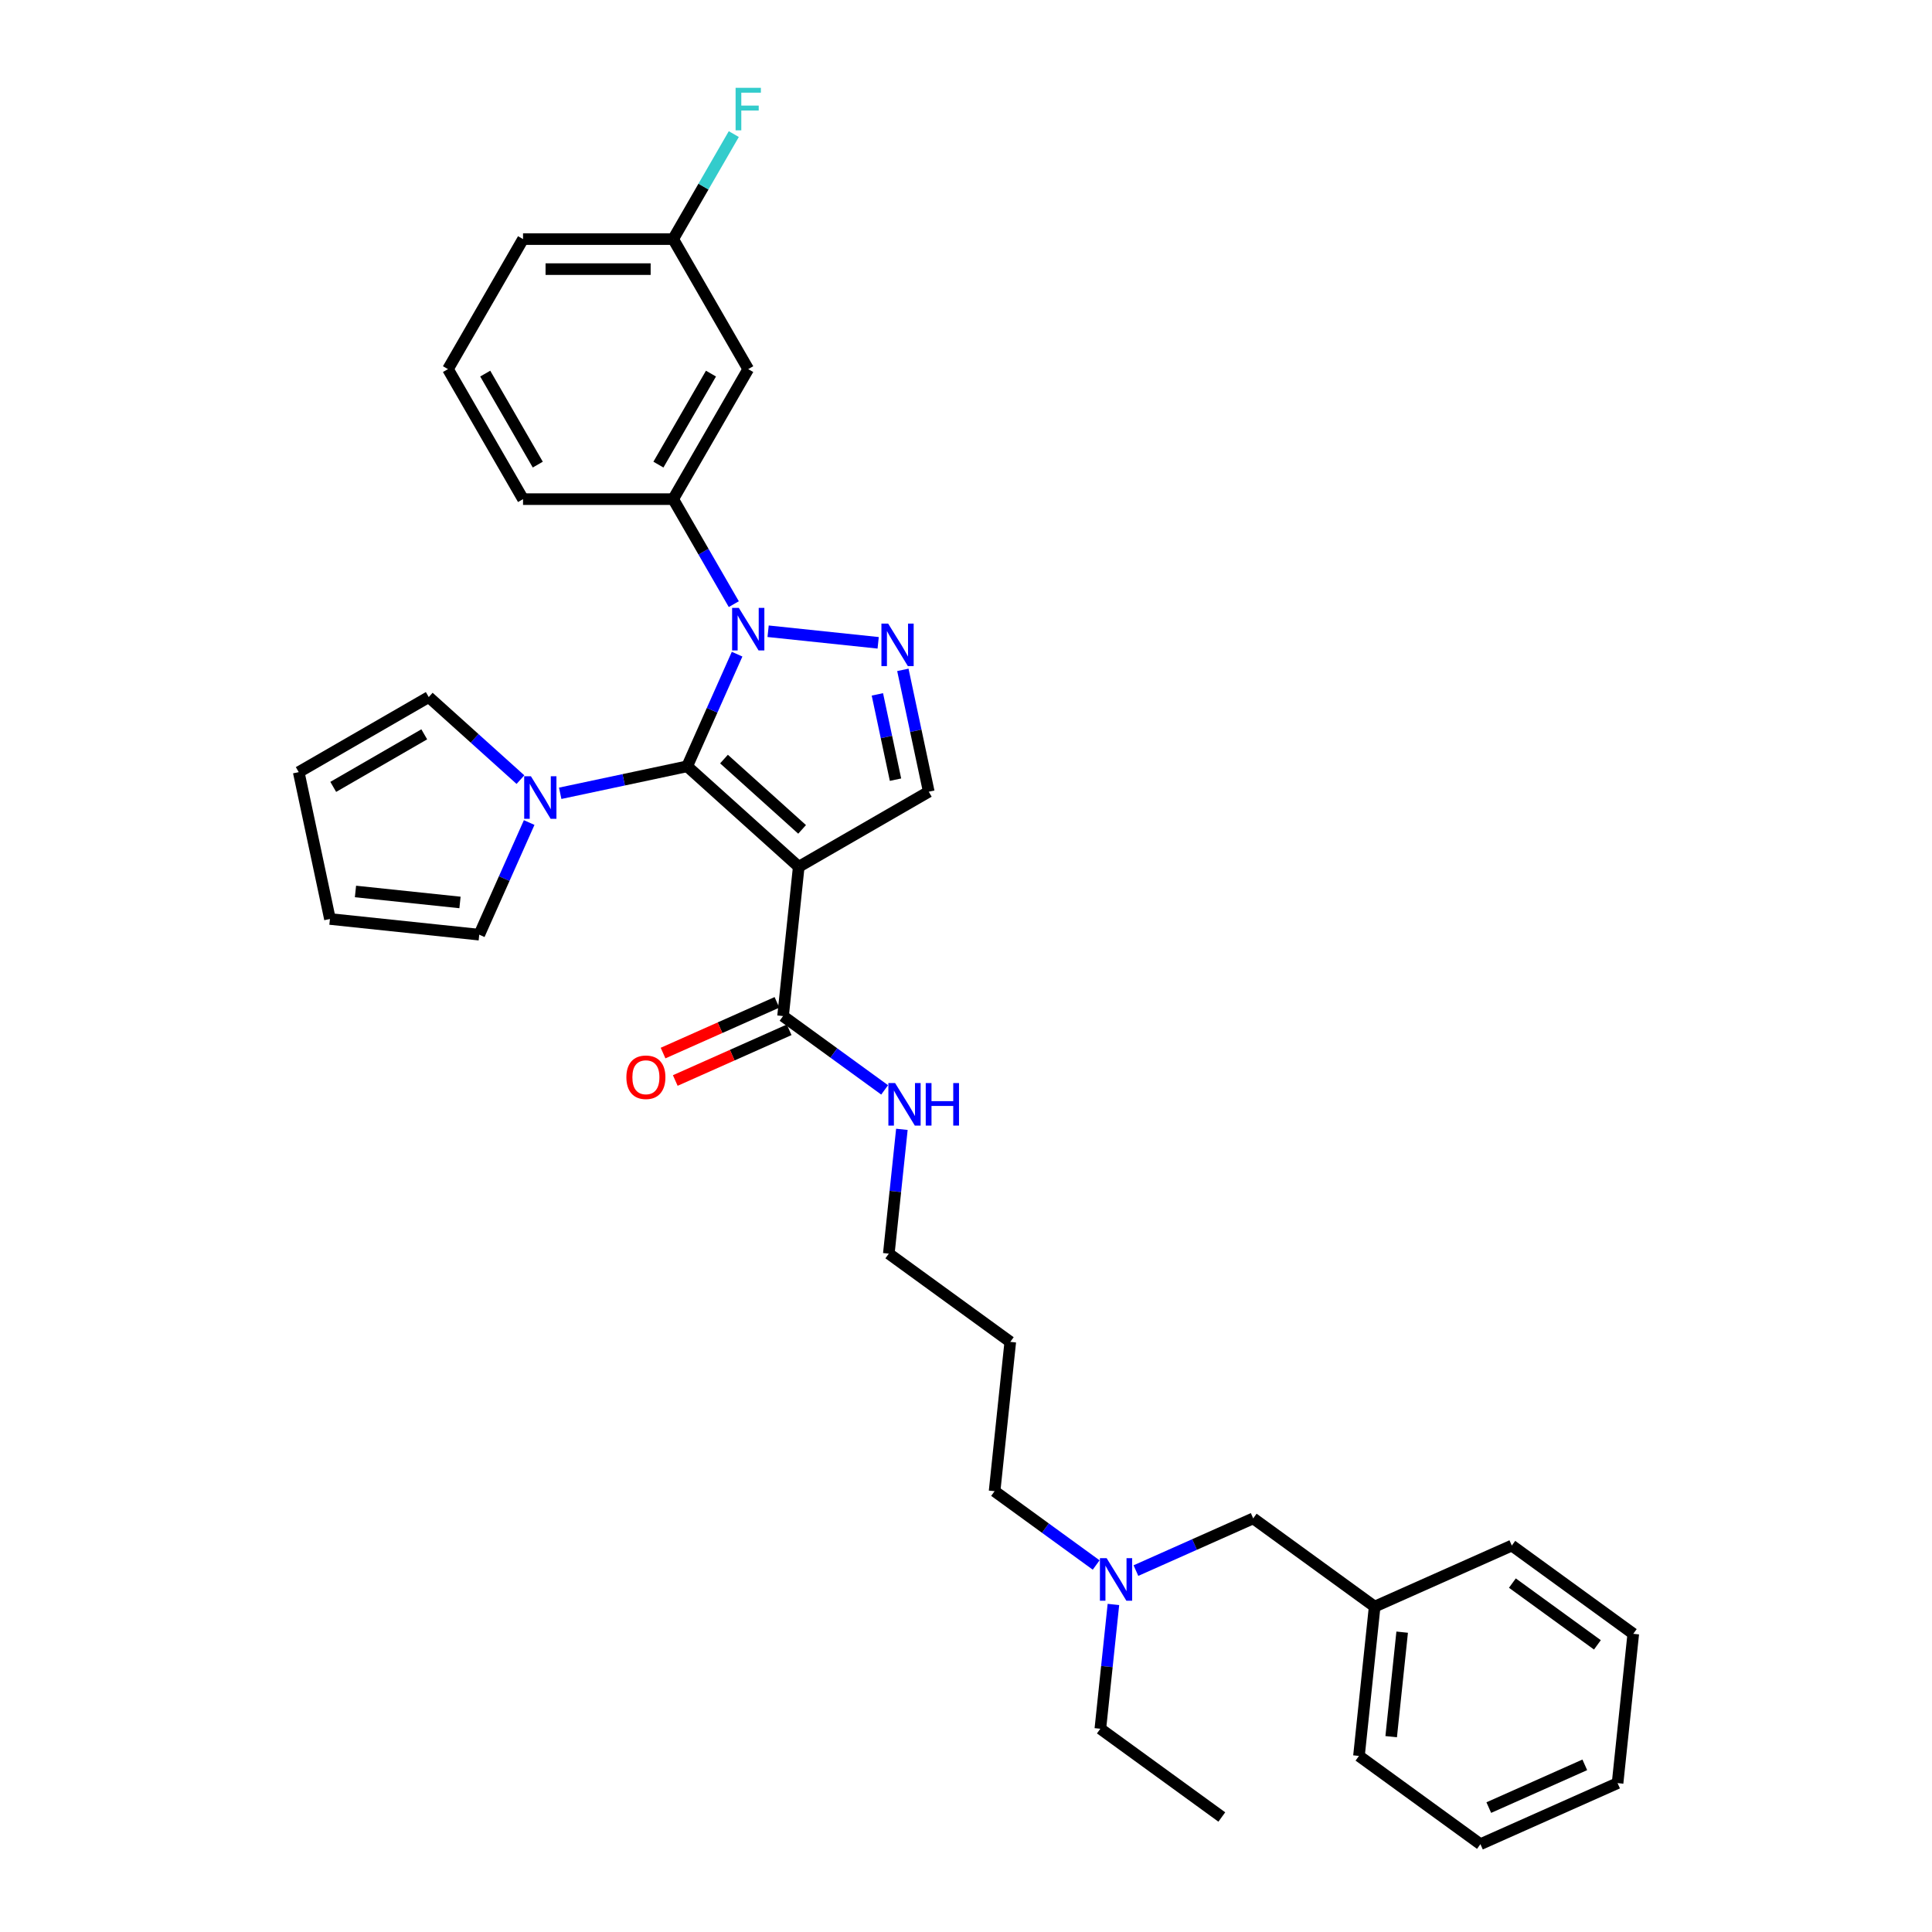 <?xml version='1.0' encoding='iso-8859-1'?>
<svg version='1.1' baseProfile='full'
              xmlns='http://www.w3.org/2000/svg'
                      xmlns:rdkit='http://www.rdkit.org/xml'
                      xmlns:xlink='http://www.w3.org/1999/xlink'
                  xml:space='preserve'
width='1000px' height='1000px' viewBox='0 0 1000 1000'>
<!-- END OF HEADER -->
<rect style='opacity:1.0;fill:#FFFFFF;stroke:none' width='1000' height='1000' x='0' y='0'> </rect>
<path class='bond-0' d='M 355.678,396.641 L 413.427,448.638' style='fill:none;fill-rule:evenodd;stroke:#000000;stroke-width:6px;stroke-linecap:butt;stroke-linejoin:miter;stroke-opacity:1' />
<path class='bond-0' d='M 374.74,392.891 L 415.164,429.289' style='fill:none;fill-rule:evenodd;stroke:#000000;stroke-width:6px;stroke-linecap:butt;stroke-linejoin:miter;stroke-opacity:1' />
<path class='bond-1' d='M 355.678,396.641 L 368.6,367.619' style='fill:none;fill-rule:evenodd;stroke:#000000;stroke-width:6px;stroke-linecap:butt;stroke-linejoin:miter;stroke-opacity:1' />
<path class='bond-1' d='M 368.6,367.619 L 381.521,338.596' style='fill:none;fill-rule:evenodd;stroke:#0000FF;stroke-width:6px;stroke-linecap:butt;stroke-linejoin:miter;stroke-opacity:1' />
<path class='bond-3' d='M 355.678,396.641 L 322.817,403.626' style='fill:none;fill-rule:evenodd;stroke:#000000;stroke-width:6px;stroke-linecap:butt;stroke-linejoin:miter;stroke-opacity:1' />
<path class='bond-3' d='M 322.817,403.626 L 289.956,410.61' style='fill:none;fill-rule:evenodd;stroke:#0000FF;stroke-width:6px;stroke-linecap:butt;stroke-linejoin:miter;stroke-opacity:1' />
<path class='bond-4' d='M 413.427,448.638 L 480.725,409.784' style='fill:none;fill-rule:evenodd;stroke:#000000;stroke-width:6px;stroke-linecap:butt;stroke-linejoin:miter;stroke-opacity:1' />
<path class='bond-5' d='M 413.427,448.638 L 405.304,525.922' style='fill:none;fill-rule:evenodd;stroke:#000000;stroke-width:6px;stroke-linecap:butt;stroke-linejoin:miter;stroke-opacity:1' />
<path class='bond-2' d='M 397.574,326.731 L 454.539,332.719' style='fill:none;fill-rule:evenodd;stroke:#0000FF;stroke-width:6px;stroke-linecap:butt;stroke-linejoin:miter;stroke-opacity:1' />
<path class='bond-6' d='M 379.811,312.704 L 364.121,285.528' style='fill:none;fill-rule:evenodd;stroke:#0000FF;stroke-width:6px;stroke-linecap:butt;stroke-linejoin:miter;stroke-opacity:1' />
<path class='bond-6' d='M 364.121,285.528 L 348.431,258.352' style='fill:none;fill-rule:evenodd;stroke:#000000;stroke-width:6px;stroke-linecap:butt;stroke-linejoin:miter;stroke-opacity:1' />
<path class='bond-32' d='M 467.32,346.719 L 474.023,378.251' style='fill:none;fill-rule:evenodd;stroke:#0000FF;stroke-width:6px;stroke-linecap:butt;stroke-linejoin:miter;stroke-opacity:1' />
<path class='bond-32' d='M 474.023,378.251 L 480.725,409.784' style='fill:none;fill-rule:evenodd;stroke:#000000;stroke-width:6px;stroke-linecap:butt;stroke-linejoin:miter;stroke-opacity:1' />
<path class='bond-32' d='M 454.129,359.41 L 458.821,381.483' style='fill:none;fill-rule:evenodd;stroke:#0000FF;stroke-width:6px;stroke-linecap:butt;stroke-linejoin:miter;stroke-opacity:1' />
<path class='bond-32' d='M 458.821,381.483 L 463.512,403.555' style='fill:none;fill-rule:evenodd;stroke:#000000;stroke-width:6px;stroke-linecap:butt;stroke-linejoin:miter;stroke-opacity:1' />
<path class='bond-8' d='M 273.903,425.744 L 260.982,454.766' style='fill:none;fill-rule:evenodd;stroke:#0000FF;stroke-width:6px;stroke-linecap:butt;stroke-linejoin:miter;stroke-opacity:1' />
<path class='bond-8' d='M 260.982,454.766 L 248.06,483.788' style='fill:none;fill-rule:evenodd;stroke:#000000;stroke-width:6px;stroke-linecap:butt;stroke-linejoin:miter;stroke-opacity:1' />
<path class='bond-9' d='M 269.379,403.533 L 245.648,382.167' style='fill:none;fill-rule:evenodd;stroke:#0000FF;stroke-width:6px;stroke-linecap:butt;stroke-linejoin:miter;stroke-opacity:1' />
<path class='bond-9' d='M 245.648,382.167 L 221.918,360.8' style='fill:none;fill-rule:evenodd;stroke:#000000;stroke-width:6px;stroke-linecap:butt;stroke-linejoin:miter;stroke-opacity:1' />
<path class='bond-10' d='M 402.144,518.822 L 372.671,531.945' style='fill:none;fill-rule:evenodd;stroke:#000000;stroke-width:6px;stroke-linecap:butt;stroke-linejoin:miter;stroke-opacity:1' />
<path class='bond-10' d='M 372.671,531.945 L 343.198,545.067' style='fill:none;fill-rule:evenodd;stroke:#FF0000;stroke-width:6px;stroke-linecap:butt;stroke-linejoin:miter;stroke-opacity:1' />
<path class='bond-10' d='M 408.465,533.021 L 378.992,546.143' style='fill:none;fill-rule:evenodd;stroke:#000000;stroke-width:6px;stroke-linecap:butt;stroke-linejoin:miter;stroke-opacity:1' />
<path class='bond-10' d='M 378.992,546.143 L 349.519,559.265' style='fill:none;fill-rule:evenodd;stroke:#FF0000;stroke-width:6px;stroke-linecap:butt;stroke-linejoin:miter;stroke-opacity:1' />
<path class='bond-13' d='M 405.304,525.922 L 431.594,545.022' style='fill:none;fill-rule:evenodd;stroke:#000000;stroke-width:6px;stroke-linecap:butt;stroke-linejoin:miter;stroke-opacity:1' />
<path class='bond-13' d='M 431.594,545.022 L 457.884,564.123' style='fill:none;fill-rule:evenodd;stroke:#0000FF;stroke-width:6px;stroke-linecap:butt;stroke-linejoin:miter;stroke-opacity:1' />
<path class='bond-7' d='M 348.431,258.352 L 387.285,191.054' style='fill:none;fill-rule:evenodd;stroke:#000000;stroke-width:6px;stroke-linecap:butt;stroke-linejoin:miter;stroke-opacity:1' />
<path class='bond-7' d='M 340.799,240.486 L 367.997,193.378' style='fill:none;fill-rule:evenodd;stroke:#000000;stroke-width:6px;stroke-linecap:butt;stroke-linejoin:miter;stroke-opacity:1' />
<path class='bond-19' d='M 348.431,258.352 L 270.722,258.352' style='fill:none;fill-rule:evenodd;stroke:#000000;stroke-width:6px;stroke-linecap:butt;stroke-linejoin:miter;stroke-opacity:1' />
<path class='bond-14' d='M 387.285,191.054 L 348.431,123.756' style='fill:none;fill-rule:evenodd;stroke:#000000;stroke-width:6px;stroke-linecap:butt;stroke-linejoin:miter;stroke-opacity:1' />
<path class='bond-11' d='M 248.06,483.788 L 170.777,475.665' style='fill:none;fill-rule:evenodd;stroke:#000000;stroke-width:6px;stroke-linecap:butt;stroke-linejoin:miter;stroke-opacity:1' />
<path class='bond-11' d='M 238.092,467.113 L 183.994,461.427' style='fill:none;fill-rule:evenodd;stroke:#000000;stroke-width:6px;stroke-linecap:butt;stroke-linejoin:miter;stroke-opacity:1' />
<path class='bond-12' d='M 221.918,360.8 L 154.62,399.654' style='fill:none;fill-rule:evenodd;stroke:#000000;stroke-width:6px;stroke-linecap:butt;stroke-linejoin:miter;stroke-opacity:1' />
<path class='bond-12' d='M 219.594,380.088 L 172.486,407.286' style='fill:none;fill-rule:evenodd;stroke:#000000;stroke-width:6px;stroke-linecap:butt;stroke-linejoin:miter;stroke-opacity:1' />
<path class='bond-33' d='M 170.777,475.665 L 154.62,399.654' style='fill:none;fill-rule:evenodd;stroke:#000000;stroke-width:6px;stroke-linecap:butt;stroke-linejoin:miter;stroke-opacity:1' />
<path class='bond-22' d='M 466.812,584.544 L 463.431,616.713' style='fill:none;fill-rule:evenodd;stroke:#0000FF;stroke-width:6px;stroke-linecap:butt;stroke-linejoin:miter;stroke-opacity:1' />
<path class='bond-22' d='M 463.431,616.713 L 460.049,648.881' style='fill:none;fill-rule:evenodd;stroke:#000000;stroke-width:6px;stroke-linecap:butt;stroke-linejoin:miter;stroke-opacity:1' />
<path class='bond-17' d='M 348.431,123.756 L 364.121,96.58' style='fill:none;fill-rule:evenodd;stroke:#000000;stroke-width:6px;stroke-linecap:butt;stroke-linejoin:miter;stroke-opacity:1' />
<path class='bond-17' d='M 364.121,96.58 L 379.811,69.404' style='fill:none;fill-rule:evenodd;stroke:#33CCCC;stroke-width:6px;stroke-linecap:butt;stroke-linejoin:miter;stroke-opacity:1' />
<path class='bond-34' d='M 348.431,123.756 L 270.722,123.756' style='fill:none;fill-rule:evenodd;stroke:#000000;stroke-width:6px;stroke-linecap:butt;stroke-linejoin:miter;stroke-opacity:1' />
<path class='bond-34' d='M 336.774,139.298 L 282.378,139.298' style='fill:none;fill-rule:evenodd;stroke:#000000;stroke-width:6px;stroke-linecap:butt;stroke-linejoin:miter;stroke-opacity:1' />
<path class='bond-15' d='M 567.374,810.042 L 541.084,790.941' style='fill:none;fill-rule:evenodd;stroke:#0000FF;stroke-width:6px;stroke-linecap:butt;stroke-linejoin:miter;stroke-opacity:1' />
<path class='bond-15' d='M 541.084,790.941 L 514.795,771.841' style='fill:none;fill-rule:evenodd;stroke:#000000;stroke-width:6px;stroke-linecap:butt;stroke-linejoin:miter;stroke-opacity:1' />
<path class='bond-16' d='M 587.951,812.936 L 618.302,799.423' style='fill:none;fill-rule:evenodd;stroke:#0000FF;stroke-width:6px;stroke-linecap:butt;stroke-linejoin:miter;stroke-opacity:1' />
<path class='bond-16' d='M 618.302,799.423 L 648.653,785.91' style='fill:none;fill-rule:evenodd;stroke:#000000;stroke-width:6px;stroke-linecap:butt;stroke-linejoin:miter;stroke-opacity:1' />
<path class='bond-24' d='M 576.302,830.463 L 572.921,862.632' style='fill:none;fill-rule:evenodd;stroke:#0000FF;stroke-width:6px;stroke-linecap:butt;stroke-linejoin:miter;stroke-opacity:1' />
<path class='bond-24' d='M 572.921,862.632 L 569.54,894.8' style='fill:none;fill-rule:evenodd;stroke:#000000;stroke-width:6px;stroke-linecap:butt;stroke-linejoin:miter;stroke-opacity:1' />
<path class='bond-18' d='M 648.653,785.91 L 711.521,831.586' style='fill:none;fill-rule:evenodd;stroke:#000000;stroke-width:6px;stroke-linecap:butt;stroke-linejoin:miter;stroke-opacity:1' />
<path class='bond-26' d='M 711.521,831.586 L 703.398,908.869' style='fill:none;fill-rule:evenodd;stroke:#000000;stroke-width:6px;stroke-linecap:butt;stroke-linejoin:miter;stroke-opacity:1' />
<path class='bond-26' d='M 725.759,844.803 L 720.073,898.901' style='fill:none;fill-rule:evenodd;stroke:#000000;stroke-width:6px;stroke-linecap:butt;stroke-linejoin:miter;stroke-opacity:1' />
<path class='bond-27' d='M 711.521,831.586 L 782.512,799.979' style='fill:none;fill-rule:evenodd;stroke:#000000;stroke-width:6px;stroke-linecap:butt;stroke-linejoin:miter;stroke-opacity:1' />
<path class='bond-21' d='M 270.722,258.352 L 231.867,191.054' style='fill:none;fill-rule:evenodd;stroke:#000000;stroke-width:6px;stroke-linecap:butt;stroke-linejoin:miter;stroke-opacity:1' />
<path class='bond-21' d='M 278.353,240.486 L 251.155,193.378' style='fill:none;fill-rule:evenodd;stroke:#000000;stroke-width:6px;stroke-linecap:butt;stroke-linejoin:miter;stroke-opacity:1' />
<path class='bond-20' d='M 522.917,694.557 L 460.049,648.881' style='fill:none;fill-rule:evenodd;stroke:#000000;stroke-width:6px;stroke-linecap:butt;stroke-linejoin:miter;stroke-opacity:1' />
<path class='bond-23' d='M 522.917,694.557 L 514.795,771.841' style='fill:none;fill-rule:evenodd;stroke:#000000;stroke-width:6px;stroke-linecap:butt;stroke-linejoin:miter;stroke-opacity:1' />
<path class='bond-25' d='M 231.867,191.054 L 270.722,123.756' style='fill:none;fill-rule:evenodd;stroke:#000000;stroke-width:6px;stroke-linecap:butt;stroke-linejoin:miter;stroke-opacity:1' />
<path class='bond-28' d='M 569.54,894.8 L 632.408,940.476' style='fill:none;fill-rule:evenodd;stroke:#000000;stroke-width:6px;stroke-linecap:butt;stroke-linejoin:miter;stroke-opacity:1' />
<path class='bond-29' d='M 703.398,908.869 L 766.266,954.545' style='fill:none;fill-rule:evenodd;stroke:#000000;stroke-width:6px;stroke-linecap:butt;stroke-linejoin:miter;stroke-opacity:1' />
<path class='bond-30' d='M 782.512,799.979 L 845.38,845.655' style='fill:none;fill-rule:evenodd;stroke:#000000;stroke-width:6px;stroke-linecap:butt;stroke-linejoin:miter;stroke-opacity:1' />
<path class='bond-30' d='M 782.807,819.404 L 826.814,851.377' style='fill:none;fill-rule:evenodd;stroke:#000000;stroke-width:6px;stroke-linecap:butt;stroke-linejoin:miter;stroke-opacity:1' />
<path class='bond-35' d='M 766.266,954.545 L 837.257,922.938' style='fill:none;fill-rule:evenodd;stroke:#000000;stroke-width:6px;stroke-linecap:butt;stroke-linejoin:miter;stroke-opacity:1' />
<path class='bond-35' d='M 770.593,935.606 L 820.287,913.481' style='fill:none;fill-rule:evenodd;stroke:#000000;stroke-width:6px;stroke-linecap:butt;stroke-linejoin:miter;stroke-opacity:1' />
<path class='bond-31' d='M 845.38,845.655 L 837.257,922.938' style='fill:none;fill-rule:evenodd;stroke:#000000;stroke-width:6px;stroke-linecap:butt;stroke-linejoin:miter;stroke-opacity:1' />
<path  class='atom-2' d='M 382.421 314.646
L 389.632 326.303
Q 390.347 327.453, 391.497 329.536
Q 392.647 331.618, 392.709 331.742
L 392.709 314.646
L 395.631 314.646
L 395.631 336.654
L 392.616 336.654
L 384.876 323.909
Q 383.975 322.417, 383.011 320.708
Q 382.079 318.998, 381.799 318.47
L 381.799 336.654
L 378.939 336.654
L 378.939 314.646
L 382.421 314.646
' fill='#0000FF'/>
<path  class='atom-3' d='M 459.704 322.769
L 466.915 334.426
Q 467.63 335.576, 468.78 337.658
Q 469.93 339.741, 469.993 339.865
L 469.993 322.769
L 472.915 322.769
L 472.915 344.776
L 469.899 344.776
L 462.16 332.032
Q 461.258 330.54, 460.295 328.831
Q 459.362 327.121, 459.082 326.593
L 459.082 344.776
L 456.223 344.776
L 456.223 322.769
L 459.704 322.769
' fill='#0000FF'/>
<path  class='atom-4' d='M 274.803 401.794
L 282.014 413.45
Q 282.729 414.6, 283.879 416.683
Q 285.029 418.765, 285.091 418.89
L 285.091 401.794
L 288.013 401.794
L 288.013 423.801
L 284.998 423.801
L 277.258 411.057
Q 276.357 409.565, 275.393 407.855
Q 274.461 406.145, 274.181 405.617
L 274.181 423.801
L 271.321 423.801
L 271.321 401.794
L 274.803 401.794
' fill='#0000FF'/>
<path  class='atom-11' d='M 324.212 557.591
Q 324.212 552.307, 326.823 549.354
Q 329.434 546.401, 334.314 546.401
Q 339.194 546.401, 341.805 549.354
Q 344.416 552.307, 344.416 557.591
Q 344.416 562.937, 341.774 565.983
Q 339.132 568.999, 334.314 568.999
Q 329.465 568.999, 326.823 565.983
Q 324.212 562.968, 324.212 557.591
M 334.314 566.512
Q 337.671 566.512, 339.474 564.274
Q 341.307 562.005, 341.307 557.591
Q 341.307 553.27, 339.474 551.094
Q 337.671 548.887, 334.314 548.887
Q 330.957 548.887, 329.123 551.063
Q 327.32 553.239, 327.32 557.591
Q 327.32 562.036, 329.123 564.274
Q 330.957 566.512, 334.314 566.512
' fill='#FF0000'/>
<path  class='atom-14' d='M 463.308 560.594
L 470.519 572.251
Q 471.234 573.401, 472.384 575.483
Q 473.534 577.566, 473.596 577.69
L 473.596 560.594
L 476.518 560.594
L 476.518 582.601
L 473.503 582.601
L 465.763 569.857
Q 464.862 568.365, 463.898 566.655
Q 462.966 564.946, 462.686 564.417
L 462.686 582.601
L 459.826 582.601
L 459.826 560.594
L 463.308 560.594
' fill='#0000FF'/>
<path  class='atom-14' d='M 479.16 560.594
L 482.144 560.594
L 482.144 569.95
L 493.397 569.95
L 493.397 560.594
L 496.381 560.594
L 496.381 582.601
L 493.397 582.601
L 493.397 572.437
L 482.144 572.437
L 482.144 582.601
L 479.16 582.601
L 479.16 560.594
' fill='#0000FF'/>
<path  class='atom-16' d='M 572.798 806.513
L 580.009 818.17
Q 580.724 819.32, 581.874 821.402
Q 583.024 823.485, 583.087 823.609
L 583.087 806.513
L 586.008 806.513
L 586.008 828.52
L 582.993 828.52
L 575.254 815.776
Q 574.352 814.284, 573.389 812.575
Q 572.456 810.865, 572.176 810.337
L 572.176 828.52
L 569.317 828.52
L 569.317 806.513
L 572.798 806.513
' fill='#0000FF'/>
<path  class='atom-18' d='M 380.742 45.455
L 393.828 45.455
L 393.828 47.972
L 383.695 47.972
L 383.695 54.655
L 392.709 54.655
L 392.709 57.204
L 383.695 57.204
L 383.695 67.462
L 380.742 67.462
L 380.742 45.455
' fill='#33CCCC'/>
</svg>
